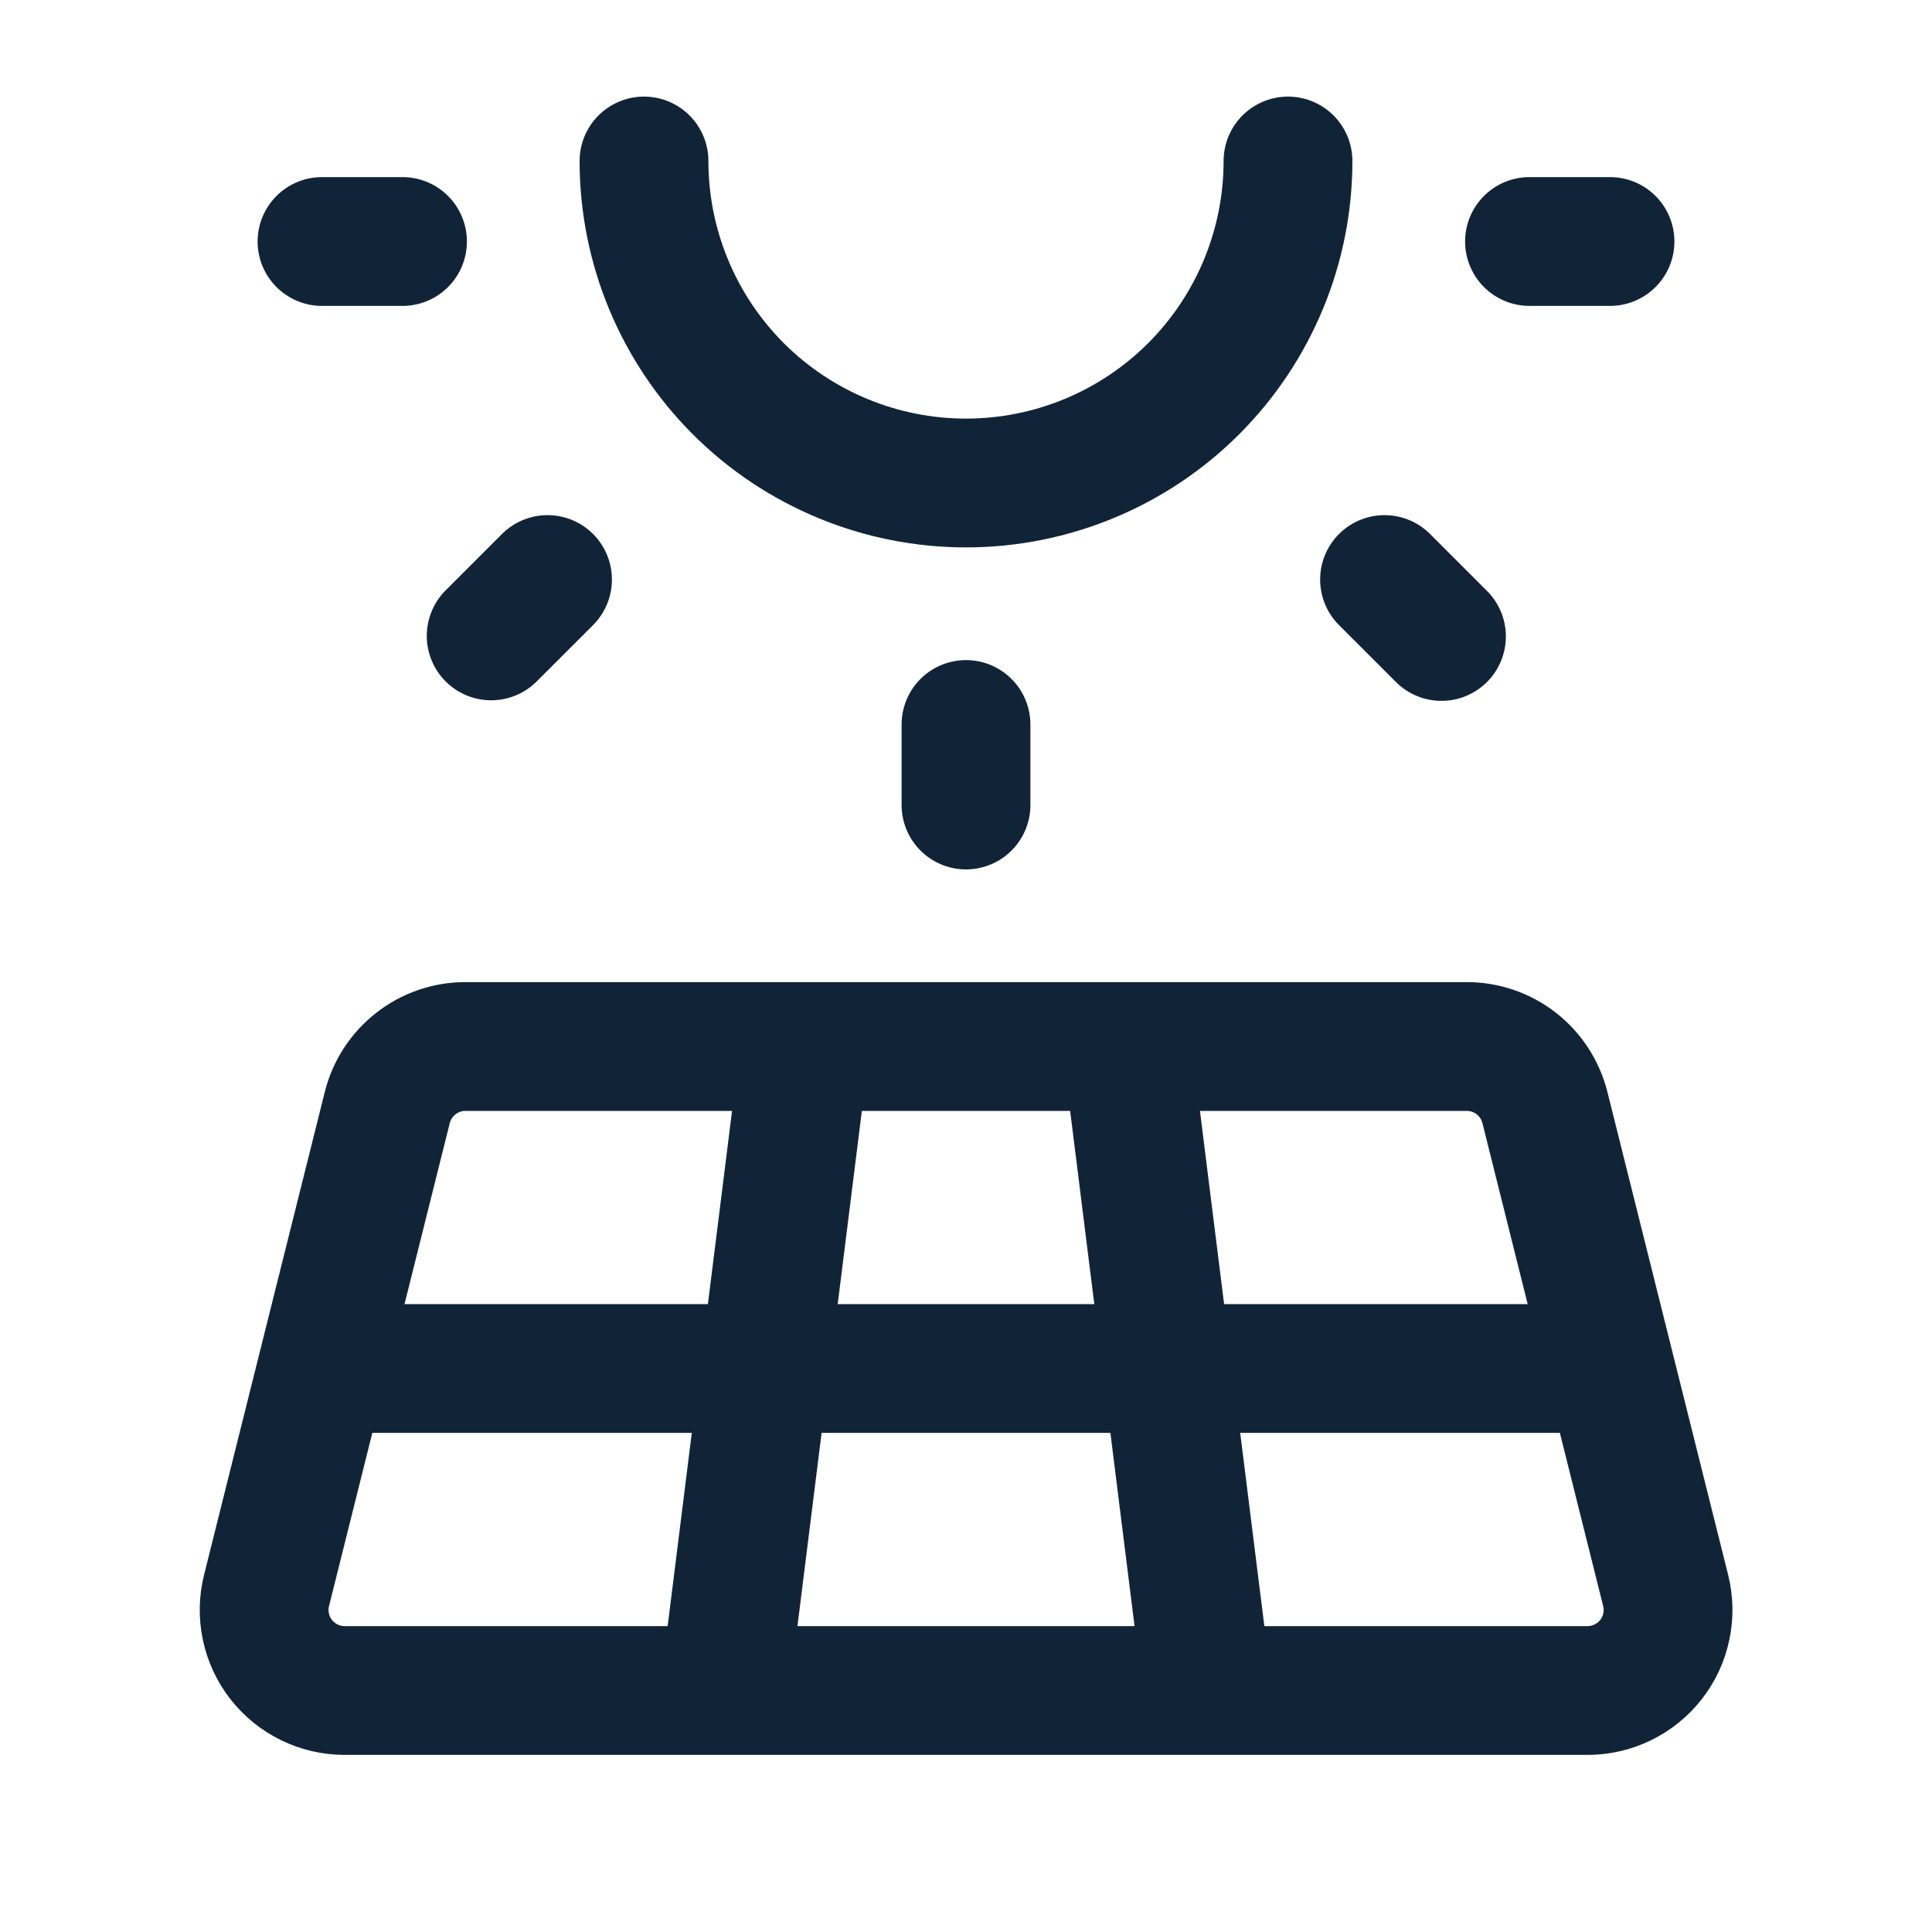 <svg xmlns="http://www.w3.org/2000/svg" width="30" height="30" viewBox="0 0 30 30" fill="none"><g id="tabler-icon-solar-panel-2"><path id="Vector" d="M10 2.5C10 3.826 10.527 5.098 11.464 6.036C12.402 6.973 13.674 7.5 15 7.5C16.326 7.5 17.598 6.973 18.535 6.036C19.473 5.098 20 3.826 20 2.5M5 3.75H6.25M23.75 3.75H25M15 11.25V12.5M21.499 8.999L22.383 9.883M8.502 8.999L7.627 9.874M5 21.25H25M12.5 16.25L11.25 26.25M17.5 16.25L18.75 26.25M5.352 26.25H24.651C24.841 26.25 25.029 26.207 25.2 26.123C25.37 26.04 25.52 25.919 25.637 25.769C25.754 25.619 25.835 25.445 25.874 25.259C25.914 25.073 25.91 24.881 25.864 24.696L23.989 17.196C23.921 16.926 23.765 16.686 23.546 16.515C23.326 16.343 23.055 16.25 22.776 16.25H7.227C6.948 16.25 6.677 16.343 6.458 16.515C6.238 16.686 6.082 16.926 6.014 17.196L4.139 24.696C4.093 24.881 4.089 25.073 4.129 25.259C4.168 25.445 4.249 25.619 4.366 25.769C4.483 25.919 4.633 26.04 4.803 26.123C4.974 26.207 5.162 26.25 5.352 26.25Z" stroke="#112437" stroke-width="2" stroke-linecap="round" stroke-linejoin="round"></path></g></svg>